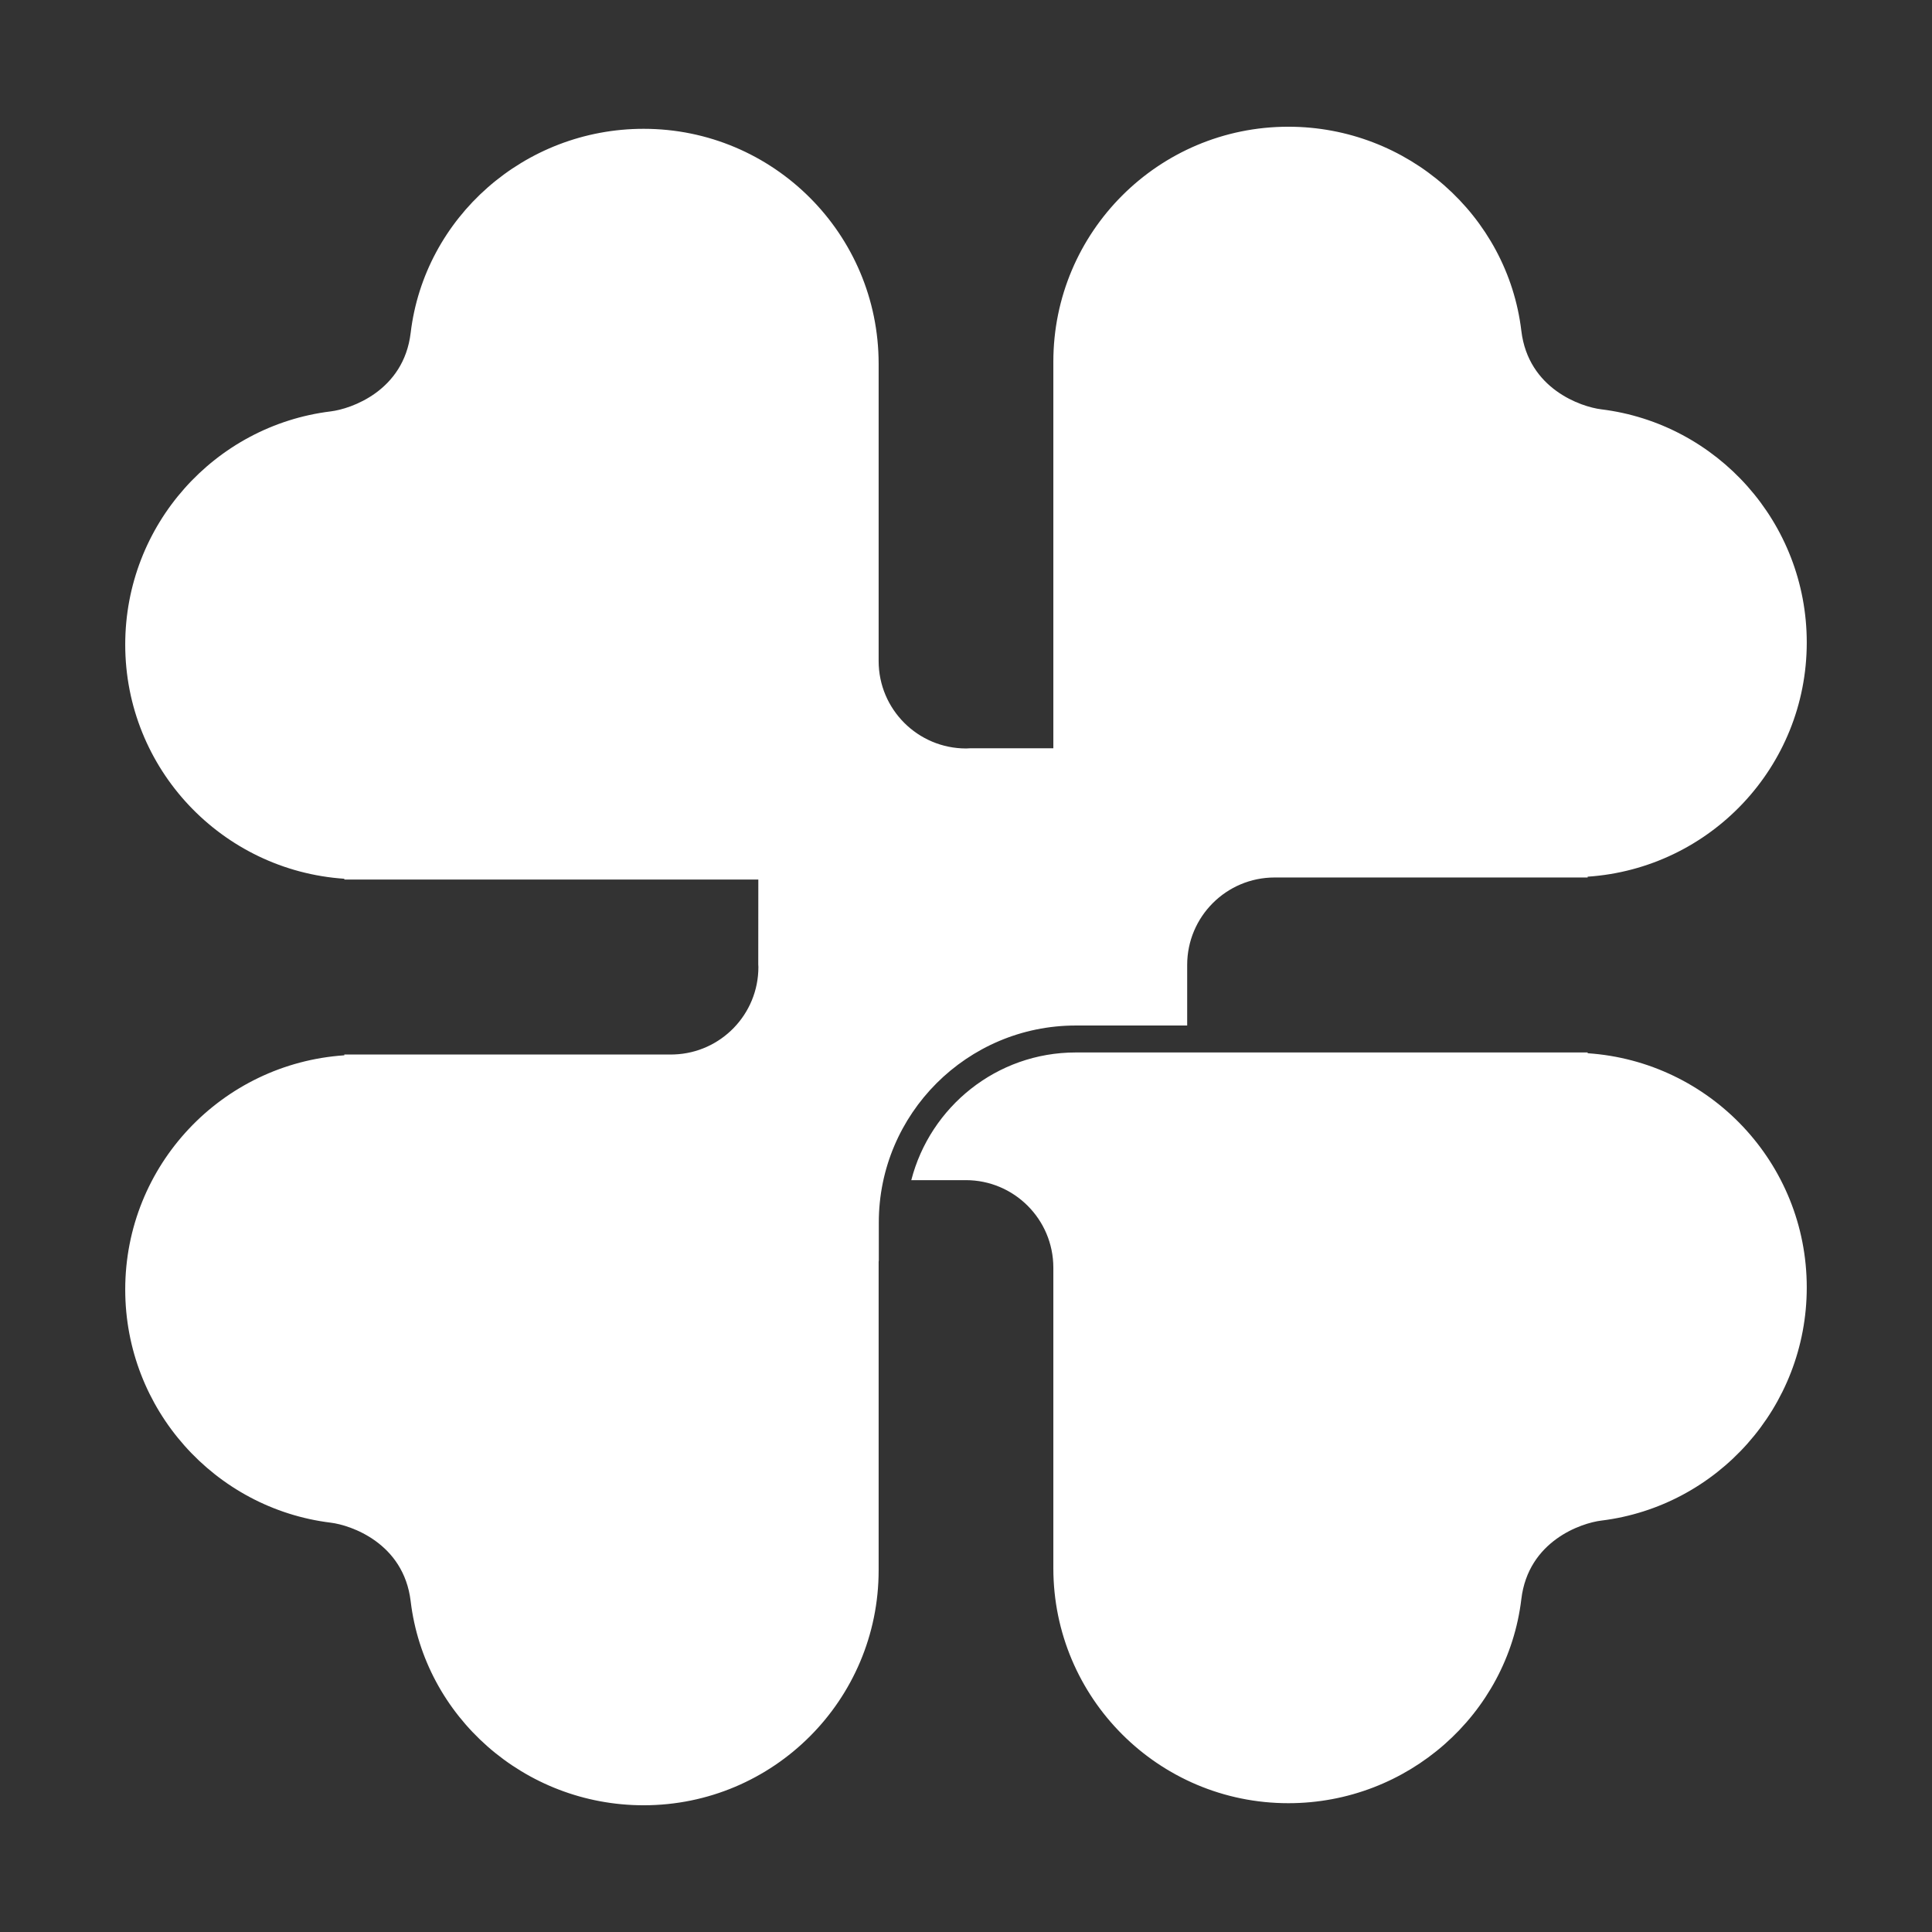 <svg height="143.446" viewBox="0 0 143.446 143.446" width="143.446" xmlns="http://www.w3.org/2000/svg"><rect x="0" y="0" width="143.446" height="143.446" fill="#333333" stroke="none"/><path fill="#ffffff" d="m95.656 9.409c8.858 0 16.276 6.588 17.299 15.151.516 4.326 4.451 5.649 5.933 5.831 8.606 1.055 15.259 8.417 15.259 17.312 0 9.239-7.186 16.781-16.271 17.389l.007.059h-23.244c-3.587 0-6.494 2.908-6.494 6.495v4.496h-8.274c-8.063 0-14.622 6.559-14.622 14.622v2.823c-.003.031-.01.06-.012.091v22.911c0 9.636-7.812 17.448-17.448 17.448-8.858 0-16.276-6.588-17.298-15.151-.517-4.326-4.452-5.649-5.934-5.831-8.605-1.055-15.259-8.417-15.259-17.312 0-9.239 7.187-16.781 16.271-17.389l-.006-.059h24.252l.233-.004c3.479-.123 6.261-2.982 6.261-6.491 0-.068-.008-.135-.01-.203l.005-6.291h-30.741l.006-.06c-9.084-.608-16.271-8.149-16.271-17.388 0-8.895 6.654-16.258 15.259-17.313 1.482-.181 5.417-1.505 5.934-5.83 1.022-8.564 8.44-15.151 17.298-15.151 9.636 0 17.448 7.812 17.448 17.448v22.066c0 3.587 2.908 6.494 6.495 6.494.098 0 .194-.01.292-.014h6.184v-28.701c0-9.636 7.812-17.448 17.448-17.448zm22.227 68.732-.007.059c9.085.608 16.271 8.15 16.271 17.389 0 8.895-6.653 16.257-15.259 17.312-1.482.182-5.417 1.505-5.933 5.83-1.022 8.564-8.441 15.152-17.298 15.152-9.637 0-17.449-7.812-17.449-17.449v-22.316c-.004-3.587-2.911-6.495-6.498-6.495h-4.049c1.402-5.442 6.337-9.48 12.21-9.48h15.931z" fill-rule="evenodd"/></svg>